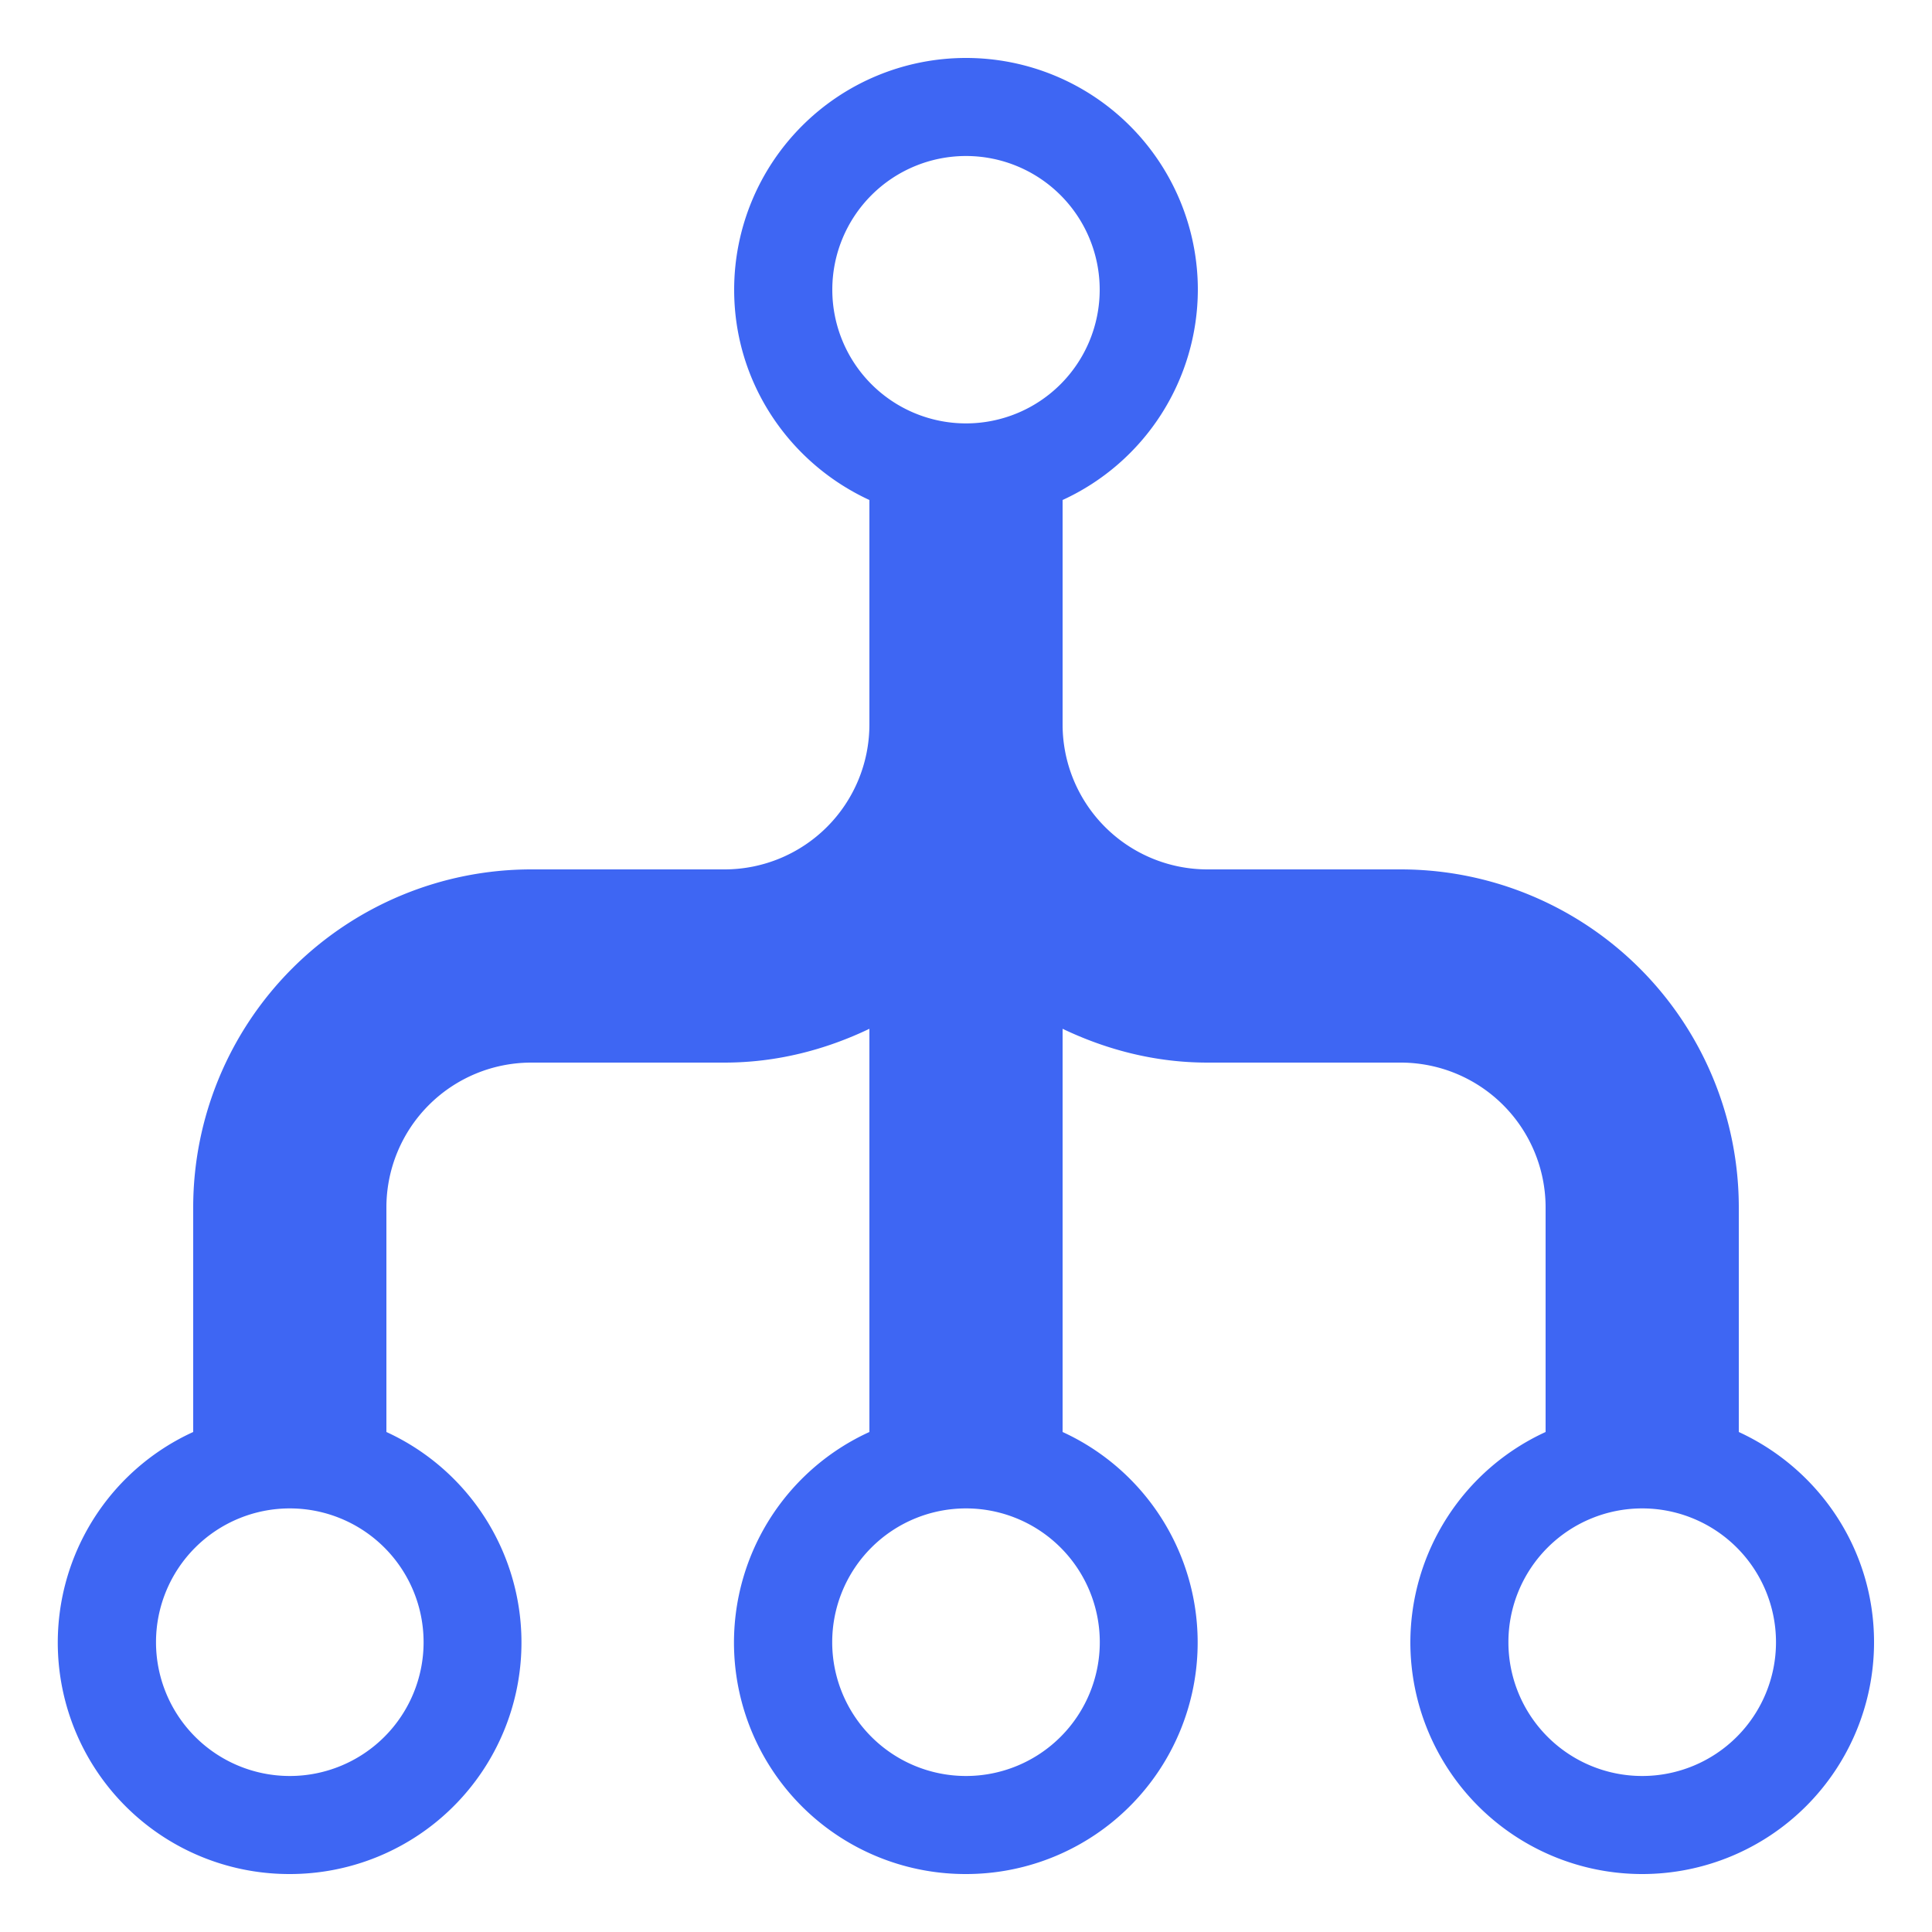 <svg xmlns="http://www.w3.org/2000/svg" width="1em" height="1em" viewBox="0 0 20 20"><path fill="#3e66f3" d="M18 14.824V12.5A3.5 3.5 0 0 0 14.5 9h-2A1.5 1.5 0 0 1 11 7.5V5.176A2.4 2.4 0 0 0 12.4 3a2.4 2.4 0 1 0-4.8 0c0 .967.576 1.796 1.4 2.176V7.5A1.5 1.5 0 0 1 7.5 9h-2A3.5 3.5 0 0 0 2 12.5v2.324A2.396 2.396 0 0 0 3 19.4a2.397 2.397 0 0 0 1-4.576V12.5A1.5 1.5 0 0 1 5.5 11h2c.539 0 1.044-.132 1.5-.35v4.174a2.396 2.396 0 0 0 1 4.576a2.397 2.397 0 0 0 1-4.576V10.65c.456.218.961.35 1.5.35h2a1.5 1.5 0 0 1 1.5 1.5v2.324A2.4 2.4 0 0 0 14.6 17a2.4 2.4 0 1 0 4.8 0c0-.967-.575-1.796-1.4-2.176M10 1.615a1.384 1.384 0 1 1 0 2.768a1.384 1.384 0 0 1 0-2.768m-7 16.77a1.385 1.385 0 1 1 0-2.77a1.385 1.385 0 0 1 0 2.77m7 0a1.385 1.385 0 1 1 0-2.77a1.385 1.385 0 0 1 0 2.77m7 0a1.385 1.385 0 1 1 0-2.77a1.385 1.385 0 0 1 0 2.77"/></svg>